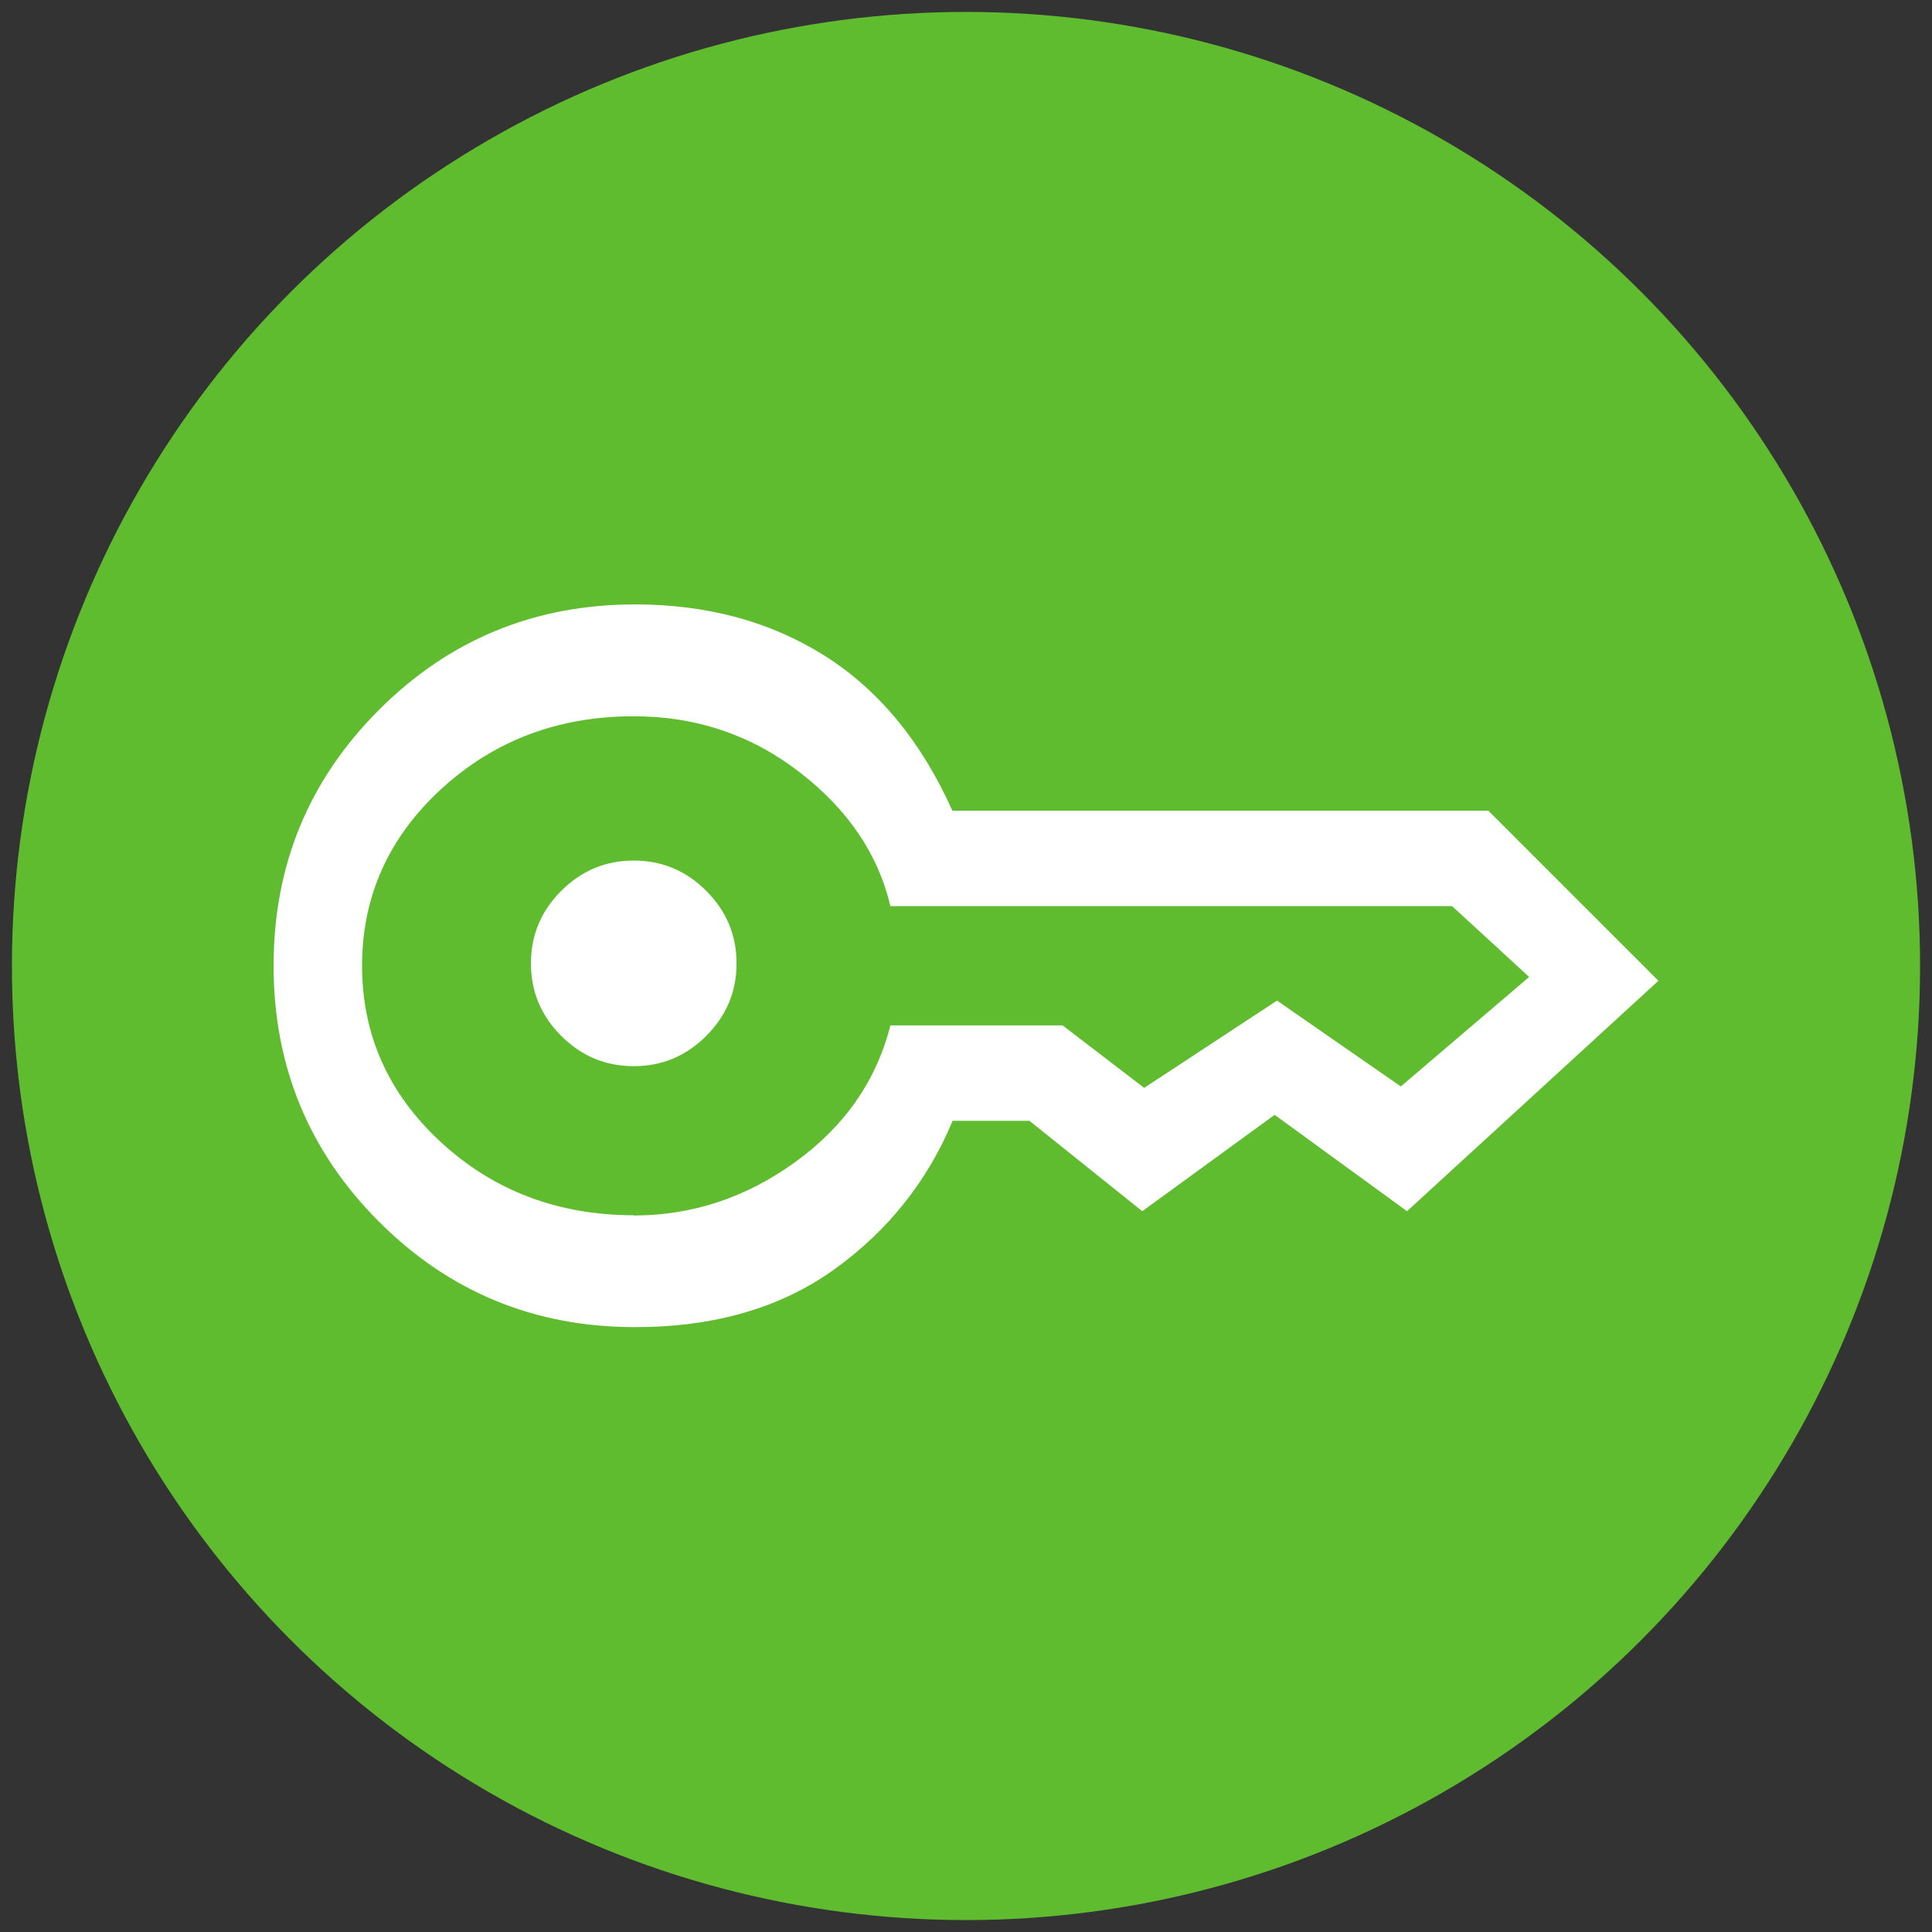 <?xml version="1.0" encoding="UTF-8"?>
<svg id="Ebene_1" data-name="Ebene 1" xmlns="http://www.w3.org/2000/svg" viewBox="0 0 81 81">
  <rect x="0" y="0" width="81" height="81" fill="#333333" stroke="none"/>
  <defs>
    <style>
      .cls-1 {
        fill: #fff;
      }

      .cls-1, .cls-2 {
        stroke-width: 0px;
      }

      .cls-2 {
        fill: #5fbc2e;
      }
    </style>
  </defs>
  <circle class="cls-2" cx="40.5" cy="40.5" r="40"/>
  <path class="cls-1" d="m26.57,44.7c-1.18,0-2.19-.42-3.04-1.27s-1.27-1.86-1.27-3.04.42-2.19,1.27-3.04,1.86-1.27,3.04-1.27,2.19.42,3.04,1.27,1.27,1.86,1.27,3.04-.42,2.19-1.27,3.04-1.86,1.27-3.04,1.27Zm.05,10.94c-4.21,0-7.78-1.47-10.73-4.42-2.94-2.94-4.42-6.52-4.42-10.73s1.47-7.78,4.42-10.73c2.94-2.94,6.52-4.42,10.73-4.42,3.03,0,5.68.72,7.95,2.15s4.06,3.6,5.36,6.5h22.47l7.13,7.13-10.54,9.66-5.55-4.04-5.55,4.04-4.73-3.79h-3.22c-1.05,2.52-2.7,4.6-4.95,6.22-2.25,1.62-5.04,2.43-8.36,2.43Zm-.05-4.68c2.45,0,4.71-.75,6.77-2.24s3.4-3.4,3.99-5.73h7.22l3.42,2.62,5.57-3.66,5.19,3.6,5.38-4.59-3.23-2.97h-23.55c-.51-2.17-1.77-4.04-3.8-5.61s-4.35-2.35-6.96-2.35c-3.17,0-5.86,1.02-8.07,3.05s-3.32,4.51-3.32,7.41,1.11,5.38,3.32,7.41,4.91,3.05,8.07,3.05Z"/>
</svg>